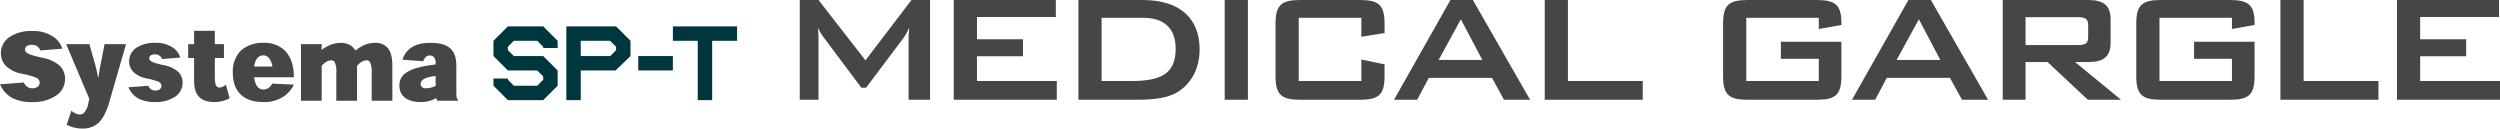 <svg xmlns="http://www.w3.org/2000/svg" width="794" height="40.823" viewBox="0 0 794 40.823"><g transform="translate(-180 -7274)"><path d="M134.25,55.388l-4.582,4.578H118.444l-4.582-4.578V53.1h4.582l.008.4,1.887,1.888h7.431l1.9-1.9V52.444l-1.9-1.9h-9.326l-4.582-4.581V41.125l4.582-4.581h11.224l4.582,4.581v2.29h-4.582l-.01-.4-1.888-1.888h-7.431l-1.9,1.9v1.046l1.9,1.9h9.329l4.582,4.581Z" transform="translate(222.857 7245.834)" fill="#00363d"/><path d="M151.061,45.965l-4.76,4.581H135.259v9.42h-4.578V36.544h15.8l4.578,4.581Zm-4.578-1.887V43.023l-1.9-1.9h-9.329v4.841h9.4Z" transform="translate(229.188 7245.834)" fill="#00363d"/><rect width="10.995" height="4.581" transform="translate(382.71 7291.799)" fill="#00363d"/><path d="M175.655,36.544h-20.39v4.581h7.9V59.966h4.579V41.125h7.906Z" transform="translate(238.441 7245.834)" fill="#00363d"/><path d="M91.9,58.731V49.745a7.1,7.1,0,0,0-.5-3.239,1.261,1.261,0,0,0-1.13-.615A3.149,3.149,0,0,0,88.7,46.4a6.4,6.4,0,0,0-1.442,1.229v11.1H80.674v-9a6.881,6.881,0,0,0-.5-3.239,1.283,1.283,0,0,0-1.105-.6,2.978,2.978,0,0,0-1.6.5,7.56,7.56,0,0,0-1.444,1.232V58.731H69.448V40.759h6.575l-.04,1.745h.161a11.355,11.355,0,0,1,2.617-1.514,9.16,9.16,0,0,1,3.294-.643,5.608,5.608,0,0,1,3.163.8,4.99,4.99,0,0,1,1.492,1.588h.131a12.26,12.26,0,0,1,2.674-1.672,8.367,8.367,0,0,1,3.415-.714A5.111,5.111,0,0,1,96.942,41.9c.972,1.126,1.529,2.831,1.529,5.741V58.731Z" transform="translate(206.14 7247.266)" fill="#474645"/><path d="M104.227,58.731a2.1,2.1,0,0,1-.329-.82h-.107a9.543,9.543,0,0,1-4.817,1.232c-4.553,0-6.813-2.052-6.813-5.244,0-3.43,2.548-5.653,11.5-6.689v-.53c0-1.294-.548-2.33-1.9-2.33-1.1,0-1.668.937-2.067,1.844l-6.575-.508c.863-2.6,2.984-5.339,8.791-5.339,4.926,0,8.34,1.4,8.34,7.292v8.393c0,1.393.1,2.213.567,2.4v.3Zm-.557-7.866c-3.46.377-4.755,1.306-4.755,2.535,0,.808.639,1.371,1.635,1.371a7.206,7.206,0,0,0,3.12-.764Z" transform="translate(214.688 7247.266)" fill="#474645"/><path d="M28.674,60.042c-.823,2.4-1.967,4.627-3.252,5.7a7.465,7.465,0,0,1-5.084,1.707,10.511,10.511,0,0,1-2.786-.376,12.31,12.31,0,0,1-2.129-.835l1.5-4.461a5.488,5.488,0,0,0,1.126.793,3.85,3.85,0,0,0,1.632.4,1.8,1.8,0,0,0,1.394-.672,6.64,6.64,0,0,0,1.071-2.132l.471-2.149-7.344-17.37h7.373l1.342,4.81a43.19,43.19,0,0,1,1.365,5.6h.208c.307-2.449.637-4.089.972-5.665l.929-4.746h6.813Z" transform="translate(185.749 7247.378)" fill="#474645"/><path d="M40.295,45.482A2.207,2.207,0,0,0,38.2,43.993a2.832,2.832,0,0,0-1.462.322,1.121,1.121,0,0,0-.489.963c0,.551.5.937,1.166,1.2A21.56,21.56,0,0,0,40.7,47.4a9.486,9.486,0,0,1,4.654,2.06,4.746,4.746,0,0,1,1.484,3.591,5.255,5.255,0,0,1-2.347,4.371,10.845,10.845,0,0,1-6.309,1.718,11.444,11.444,0,0,1-5.3-1.058,7.617,7.617,0,0,1-3.255-3.634l6.318-.478a2.358,2.358,0,0,0,2.237,1.521,2.188,2.188,0,0,0,1.5-.478,1.4,1.4,0,0,0,.447-1.086A1.536,1.536,0,0,0,39.1,52.645a20.917,20.917,0,0,0-3.653-.981,8.341,8.341,0,0,1-4.208-2.04,4.75,4.75,0,0,1-1.376-3.438,5.1,5.1,0,0,1,2.5-4.4,10.473,10.473,0,0,1,5.982-1.442,9.3,9.3,0,0,1,5.353,1.48A5.786,5.786,0,0,1,46.1,45.018Z" transform="translate(191.152 7247.266)" fill="#474645"/><path d="M12.8,43.781A2.638,2.638,0,0,0,10.3,42a3.464,3.464,0,0,0-1.759.377,1.372,1.372,0,0,0-.586,1.167c0,.647.6,1.111,1.393,1.433a28.243,28.243,0,0,0,3.938,1.1,11.48,11.48,0,0,1,5.594,2.483,5.694,5.694,0,0,1,1.782,4.315,6.289,6.289,0,0,1-2.817,5.232,13,13,0,0,1-7.57,2.062A13.606,13.606,0,0,1,3.9,58.894,9.132,9.132,0,0,1,0,54.535l7.591-.57A2.81,2.81,0,0,0,10.269,55.8a2.627,2.627,0,0,0,1.8-.582,1.688,1.688,0,0,0,.538-1.3,1.82,1.82,0,0,0-1.243-1.535,24.126,24.126,0,0,0-4.377-1.189,10,10,0,0,1-5.047-2.436A5.741,5.741,0,0,1,.289,44.62a6.12,6.12,0,0,1,3-5.265,12.485,12.485,0,0,1,7.164-1.737,11.164,11.164,0,0,1,6.417,1.774,6.893,6.893,0,0,1,2.895,3.835Z" transform="translate(180 7246.238)" fill="#474645"/><path d="M45.3,37.562h6.585v4.243h2.893V46.2H51.888v5.986c0,2.139.308,3.412,1.473,3.412a3.2,3.2,0,0,0,2.027-.969l1.207,4.367a10.513,10.513,0,0,1-4.707,1.2c-4.327,0-6.585-1.913-6.585-6.776V46.2H43.42V41.805H45.3Z" transform="translate(196.343 7246.218)" fill="#474645"/><path d="M60.479,51.268c.383,2.7,1.389,3.9,3.034,3.9A3.046,3.046,0,0,0,66.2,53.3l6.915.3A9.282,9.282,0,0,1,69.989,57.3a10.983,10.983,0,0,1-6.525,1.844c-2.75,0-5.276-.6-7.038-2.238-1.76-1.529-2.7-3.869-2.7-7.194a9.278,9.278,0,0,1,2.764-7.1,10.265,10.265,0,0,1,6.966-2.266,9.166,9.166,0,0,1,6.695,2.362c2.168,2.171,2.954,5.083,2.954,8.56Zm5.847-3.4c-.5-2.505-1.551-3.551-2.929-3.551-1.361,0-2.5.994-2.918,3.551Z" transform="translate(200.22 7247.266)" fill="#474645"/><g transform="translate(434 7274)"><g transform="translate(0 0)"><g transform="translate(0 0)"><path d="M0,20.028H5.955L20.87,39.184,35.486,20.028H41.38V51.709H34.568V32.122c0-.612.061-1.716.242-3.377a21.719,21.719,0,0,1-1.841,3.315L21.058,47.9H19.579L7.669,32a14.52,14.52,0,0,1-1.9-3.252c.125,1.291.189,2.331.189,3.377V51.709H0Z" transform="translate(0 -20.027)" fill="#474645"/><path d="M18.382,20.028H50.8v5.4H25.753v7.062H40.361v5.4H25.753v7.858H51.109v5.958H18.382Z" transform="translate(30.531 -20.027)" fill="#474645"/><path d="M33.262,20.028H53.645c11.846,0,18.108,5.827,18.108,15.654,0,5.955-2.57,10.867-6.993,13.571-3.076,1.9-7.371,2.453-13.02,2.453H33.262ZM50.143,45.751c9.329,0,14-2.331,14-10.191,0-6.447-3.5-9.885-10.441-9.885H40.622V45.751Z" transform="translate(55.245 -20.027)" fill="#474645"/><rect width="7.371" height="31.681" transform="translate(134.964)" fill="#474645"/><path d="M64.159,25.677V45.754H84.046V38.936l7.371,1.535v3.747c0,5.955-1.9,7.49-7.86,7.49H64.646c-5.955,0-7.858-1.535-7.858-7.49v-16.7c0-5.955,1.9-7.49,7.858-7.49H83.557c5.958,0,7.86,1.535,7.86,7.49v3.009l-7.371,1.163V25.677Z" transform="translate(94.32 -20.027)" fill="#474645"/><path d="M88.855,20.028h7.121l18.171,31.678h-8.283l-3.808-6.94H81.979l-3.688,6.94H70.928ZM98.979,39.056,92.167,26.161,85.111,39.056Z" transform="translate(117.805 -20.027)" fill="#474645"/><path d="M88.92,20.028h7.363V45.751H120.05v5.958H88.92Z" transform="translate(147.689 -20.027)" fill="#474645"/><path d="M117.578,25.677V45.754h23.028V38.692H128.568v-5.4h19.22V44.218c0,5.955-1.905,7.49-7.86,7.49H118.065c-5.955,0-7.86-1.535-7.86-7.49v-16.7c0-5.955,1.905-7.49,7.86-7.49h21.862c5.774,0,7.86,1.471,7.86,7.184v.734l-7.182,1.291v-3.56Z" transform="translate(183.041 -20.027)" fill="#474645"/><path d="M143.519,20.028h7.129l18.171,31.678h-8.291l-3.808-6.94H136.643l-3.68,6.94H125.59Zm10.133,19.028L146.84,26.161l-7.065,12.895Z" transform="translate(208.594 -20.027)" fill="#474645"/><path d="M143.586,20.028h27.133c4.853,0,7.126,1.719,7.126,6.136v7.429c0,4.422-2.272,6.141-7.126,6.141h-4.17l14.608,11.971H170.6L157.825,39.735h-6.993V51.706h-7.246Zm7.246,5.463v8.842h16.575c2.275,0,3.313-.434,3.313-2.517V28.008c0-2.089-1.038-2.517-3.313-2.517Z" transform="translate(238.484 -20.027)" fill="#474645"/><path d="M166.895,25.677V45.754h23.017V38.692H177.884v-5.4h19.209V44.218c0,5.955-1.895,7.49-7.858,7.49H167.382c-5.955,0-7.858-1.535-7.858-7.49v-16.7c0-5.955,1.9-7.49,7.858-7.49h21.854c5.774,0,7.858,1.471,7.858,7.184v.734l-7.182,1.291v-3.56Z" transform="translate(264.956 -20.027)" fill="#474645"/><path d="M176.729,20.028H184.1V45.751h23.759v5.958h-31.13Z" transform="translate(293.532 -20.027)" fill="#474645"/><path d="M190.639,20.028h32.421v5.4h-25.05v7.062h14.608v5.4H198.009v7.858h25.356v5.958H190.639Z" transform="translate(316.635 -20.027)" fill="#474645"/></g></g></g></g></svg>